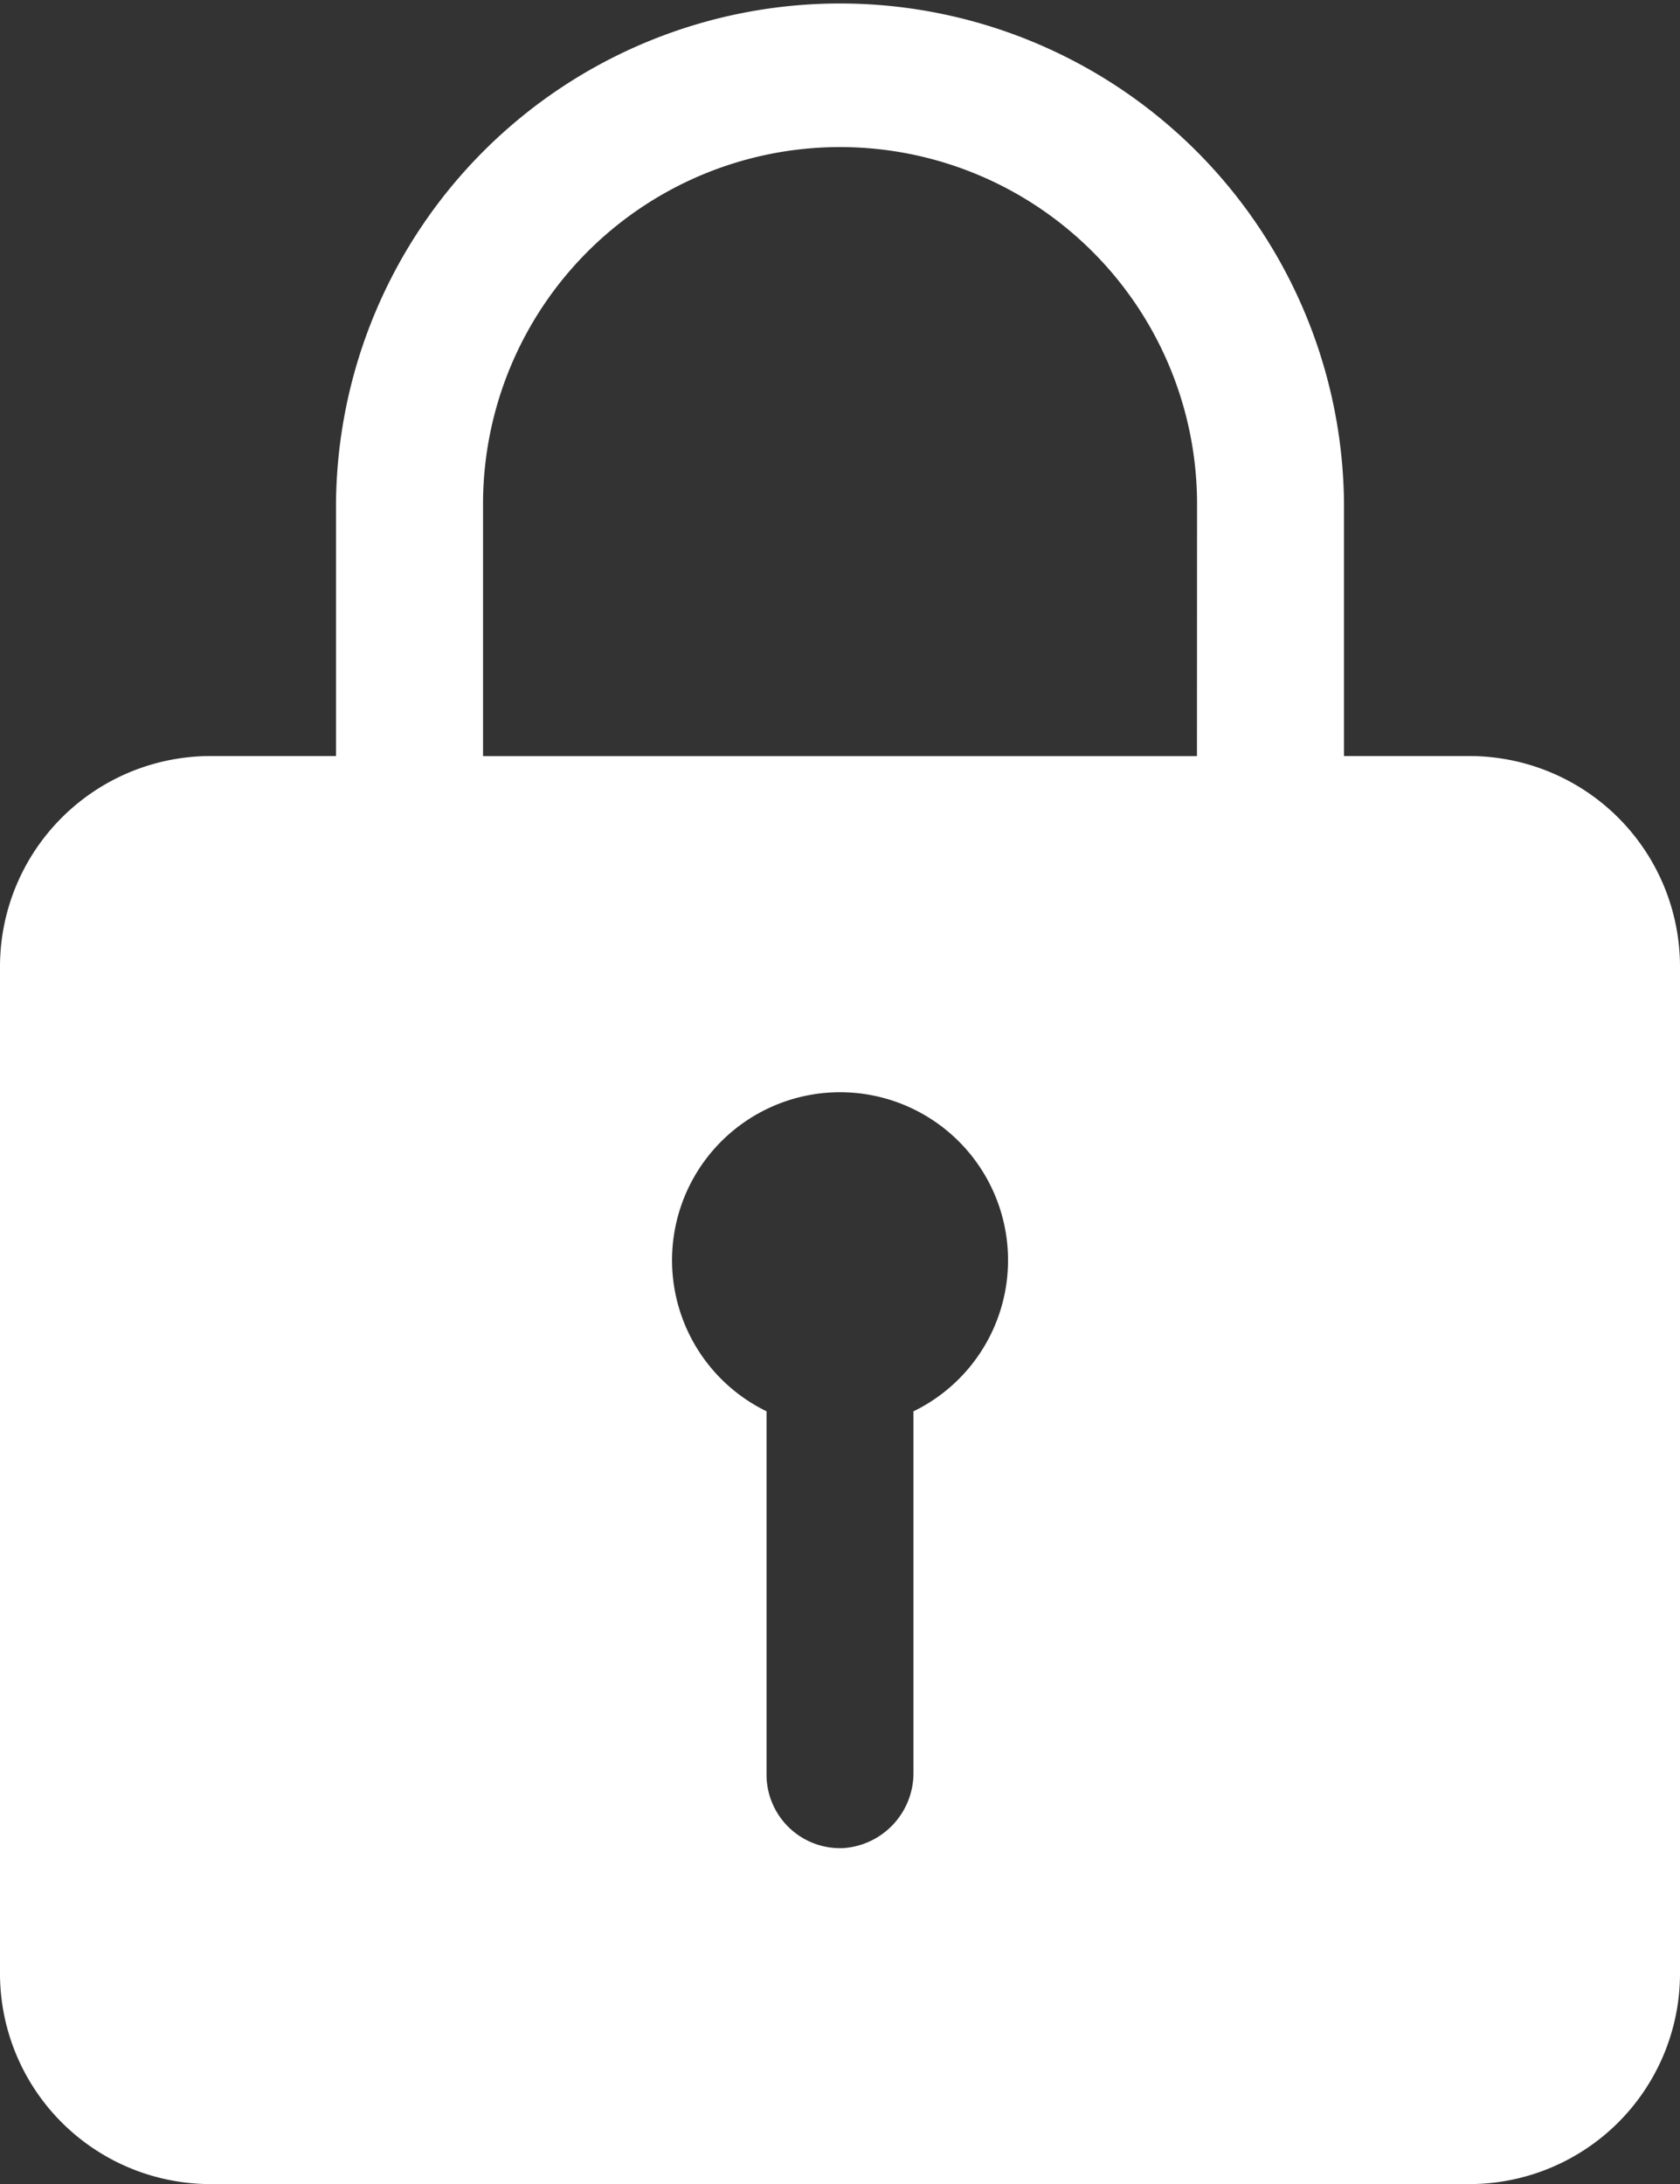 <svg class="ms-3" xmlns="http://www.w3.org/2000/svg" width="18.75" height="24.375" viewBox="0 0 18.75 24.375">
    <rect x="0" y="0" width="18.75" height="24.375" fill="#333333" stroke="none"/>
    <path id="Icon_ionic-ios-lock" data-name="Icon ionic-ios-lock" d="M22.031,11.25H20.625V8.514a5.625,5.625,0,1,0-11.25-.076V11.25H7.969a2.351,2.351,0,0,0-2.344,2.344v11.25a2.351,2.351,0,0,0,2.344,2.344H22.031a2.351,2.351,0,0,0,2.344-2.344V13.594A2.351,2.351,0,0,0,22.031,11.25ZM15.82,18.563v4.031a.84.84,0,0,1-.779.844.821.821,0,0,1-.861-.82V18.563a1.875,1.875,0,1,1,1.641,0Zm3.164-7.312H11.016V8.438a3.984,3.984,0,0,1,7.969,0Z" transform="translate(-5.625 -2.812)" fill="#fff"/>
</svg>